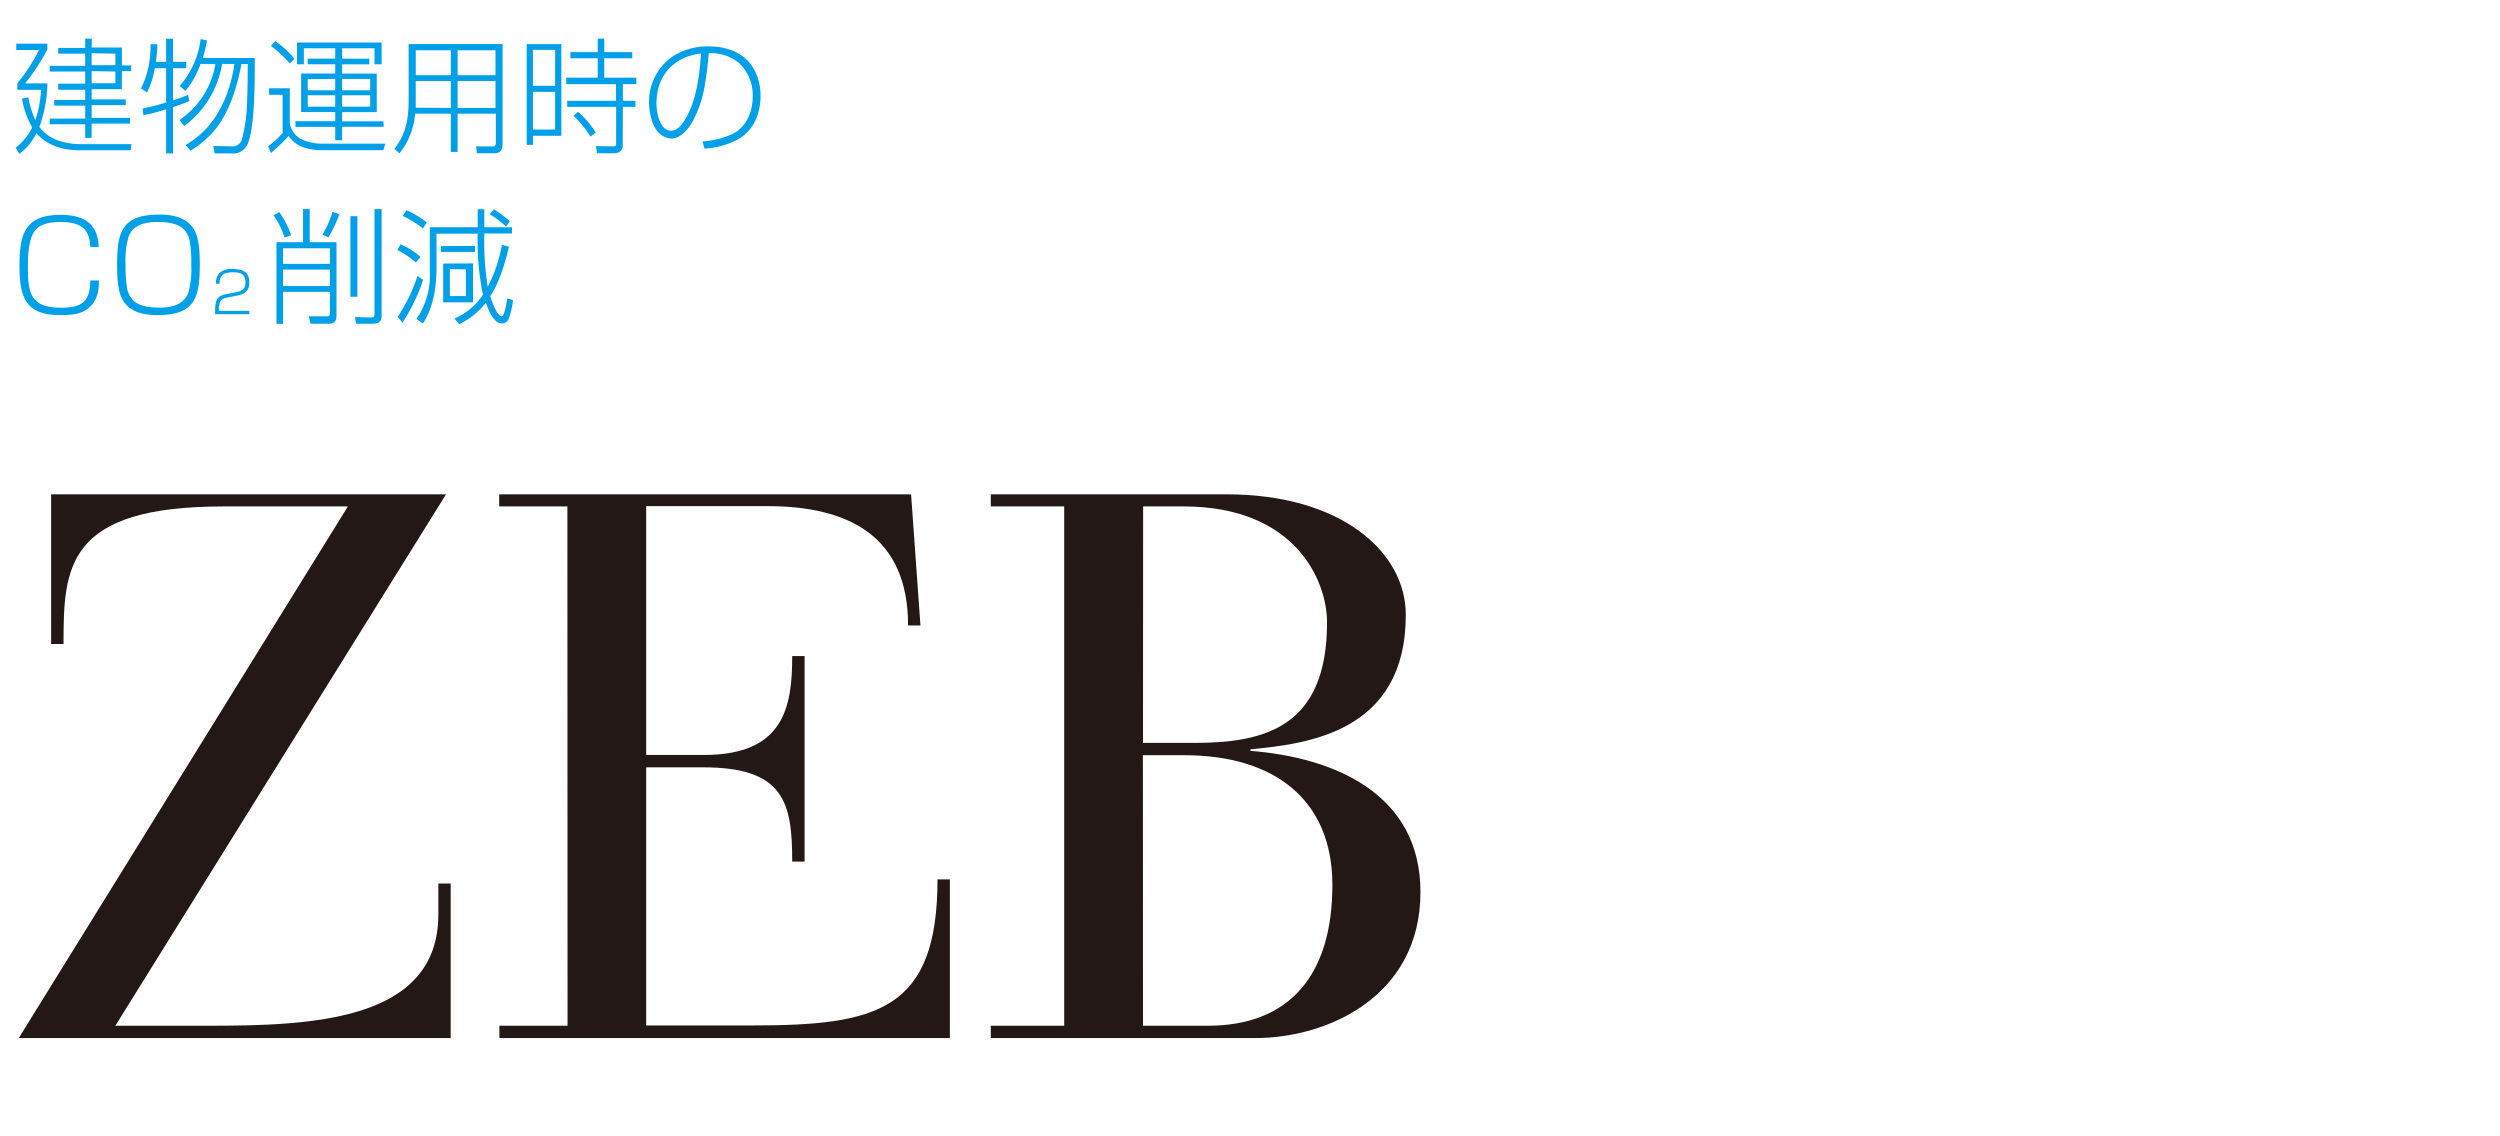 <svg id="レイヤー_1" data-name="レイヤー 1" xmlns="http://www.w3.org/2000/svg" width="440" height="200" viewBox="0 0 440 200"><defs><style>.cls-1{fill:#00a0e9;}.cls-2{fill:#231815;}</style></defs><path class="cls-1" d="M14.34,25.37h8.81L23,26.45H14.06c-2.82,0-5.72-.75-7.64-3a10.64,10.64,0,0,1-3,3.63L2.75,26a9.9,9.9,0,0,0,2.92-3.59,14.87,14.87,0,0,1-1.8-5.06L5,17.14a15,15,0,0,0,1.23,4,20.94,20.94,0,0,0,1-5.33H3.06V14.63A29.79,29.79,0,0,0,6.86,8.8h-4V7.68H8.34v1a36.45,36.45,0,0,1-3.92,6H8.34a23.23,23.23,0,0,1-1.41,7.66C8.62,24.67,11.64,25.37,14.34,25.37Zm1.79-17h5.32v3.14h1.63v1H21.45v3.19H16.13v1.8h6v1h-6v2.25h6.75v1H16.13v2.51H15V21.87H8.75v-1H15V18.59H9.55v-1H15v-1.8H10.25V14.72H15V12.59H8.75v-1H15V9.44H10.25v-1H15V6.8h1.17Zm0,1v2.11h4.18V9.44Zm0,3.15v2.13h4.18V12.59Z"/><path class="cls-1" d="M29.24,10.89V6.82h1.21v4.07h2.33V12H30.45v5.68c.9-.31,1.8-.62,2.66-1l.2,1.12c-.93.4-1.89.73-2.86,1.06V27H29.24V19.23c-1.3.42-2.64.77-4,1.06L25.1,19.1c1.41-.29,2.77-.64,4.14-1.06V12h-2a13.57,13.57,0,0,1-1.37,4.25l-1.05-.68a16.52,16.52,0,0,0,1.67-7.39v-.4H27.7a29.17,29.17,0,0,1-.25,3.12Zm15.6-.68c0,3.43.06,12.39-1.3,15.23A2.75,2.75,0,0,1,40.68,27H37.77l-.22-1.3,3.13.05a1.71,1.71,0,0,0,1.93-1.37,27.29,27.29,0,0,0,.86-6.12c.11-2.31.13-4.62.13-7H42.5c-.81,4.18-2.24,9-5.17,12.15a16.7,16.7,0,0,1-3.8,3.1l-.88-1c5.26-2.95,7.74-8.52,8.62-14.26H39.09a17.06,17.06,0,0,1-6.68,10.94l-.82-1.08a14.76,14.76,0,0,0,6.32-9.86H35.29A15.16,15.16,0,0,1,32.63,16l-1-.88a15.37,15.37,0,0,0,3.68-8.23l1.14.22a28.24,28.24,0,0,1-.75,3.08Z"/><path class="cls-1" d="M51,15.54v6.22a4,4,0,0,0,1.89,2.66,8.11,8.11,0,0,0,3.63.86H67.81l-.33,1.15H56.58a10.14,10.14,0,0,1-3.32-.55,5.38,5.38,0,0,1-2.46-1.94,34.82,34.82,0,0,1-3.11,3l-.48-1.19a16.89,16.89,0,0,0,2.53-2.33V16.68H47.36V15.54Zm.86-5.22-.86.86a19.8,19.8,0,0,0-3.32-3.1l.75-.84A15.46,15.46,0,0,1,51.81,10.32Zm15.67,12H60.21v2.36H59V22.33H52v-1h7V19.72H53V12.94h6V11.31H54.16v-1H59V8.5H53.48v2.81H52.27V7.48h14.9v3.83H65.91V8.5h-5.7v1.82H65v1H60.21v1.63h6.1v6.78h-6.1v1.62h7.27ZM54.16,13.89v2H59v-2Zm0,2.88v2H59v-2Zm6.05-2.88v2h4.95v-2Zm0,2.88v2h4.95v-2Z"/><path class="cls-1" d="M88.46,25.17c0,1.1-.26,1.81-1.52,1.81h-3l-.16-1.21,3,0c.42,0,.49-.33.49-.66V20H80.54v6.74H79.35V20H73.06a12.65,12.65,0,0,1-2.77,7l-.86-.84c2.09-2.64,2.49-5.39,2.49-8.65V7.75H88.46ZM79.35,19V14.26H73.17v3c0,.58,0,1.15,0,1.7ZM73.17,8.85v4.38h6.18V8.85Zm7.37,0v4.38h6.67V8.85Zm0,5.41V19h6.67V14.26Z"/><path class="cls-1" d="M98.8,7.77V23.9h-5v1.6h-1.1V7.77Zm-5,1V15.1H97.7V8.78Zm0,7.39V22.8H97.7V16.17Zm15.8,9.44c0,1-.68,1.37-1.58,1.37h-2.91l-.26-1.26,2.9.05c.64,0,.69-.05.69-.44V18.81H99.83V17.74h8.59V14.81H99.66V13.67h5.54V10.25h-4.81V9.18h4.81V6.8h1.15V9.18h4.93v1.07h-4.93v3.42H112v1.14h-2.38v2.93h2.22v1.07h-2.22Zm-4.73-2.28-.94.72a19.11,19.11,0,0,0-3-3.67l.82-.69A16.12,16.12,0,0,1,104.85,23.33Z"/><path class="cls-1" d="M123.64,24.89a14.88,14.88,0,0,0,5.3-1.32c2.49-1.24,3.54-4,3.54-6.6a7.85,7.85,0,0,0-2.31-5.79,7.65,7.65,0,0,0-5.43-1.8,61.78,61.78,0,0,1-.79,6.18,19.58,19.58,0,0,1-2.25,6.16c-.74,1.19-2,2.66-3.56,2.66a3.29,3.29,0,0,1-2.29-1.12c-1.17-1.23-1.61-3.63-1.61-5.26a9.61,9.61,0,0,1,4.29-8.16,11.35,11.35,0,0,1,6.21-1.67c3.7,0,7,1.42,8.43,5a9.54,9.54,0,0,1,.68,3.74c0,3.3-1.34,6.34-4.42,7.86A14.63,14.63,0,0,1,124,26.16Zm-8.1-6.69c0,1.52.55,4.8,2.55,4.8,1.13,0,2-1.11,2.49-2,2-3.23,2.55-7.85,2.8-11.59C118.53,10,115.54,13.31,115.54,18.2Z"/><path class="cls-1" d="M15.88,43.45c-.08-3.5-2.09-4.38-5.25-4.38-1.52,0-3.48.22-4.47,1.49C5,42.1,4.9,45,4.9,46.9c0,4.56.44,7.26,5.75,7.26,3.63,0,5.23-.95,5.23-4.8h1.54c0,1.9-.33,3.57-1.78,4.82s-3.41,1.28-5.12,1.28c-6.12,0-7.09-3.26-7.09-8.65s.81-9,7.17-9c4,0,6.6,1.34,6.78,5.68Z"/><path class="cls-1" d="M28.07,37.77c2.38,0,4.89.5,6.14,2.73.9,1.58.95,4.31.95,6.11,0,5.88-.91,8.85-7.46,8.85-2.38,0-4.89-.51-6.14-2.73-.9-1.58-.95-4.31-.95-6.12C20.61,40.74,21.49,37.77,28.07,37.77Zm5.35,4.82a4,4,0,0,0-1.23-2.38c-1.19-1-3-1.14-4.54-1.14-2,0-4.16.44-5,2.51a15.26,15.26,0,0,0-.55,5,24.65,24.65,0,0,0,.24,4A4.19,4.19,0,0,0,23.58,53c1.19,1,3,1.14,4.53,1.14,2,0,4.14-.44,5-2.51a15.29,15.29,0,0,0,.55-5A22.33,22.33,0,0,0,33.42,42.59Z"/><path class="cls-1" d="M38.66,48a3.4,3.4,0,0,1,2.39-.65c1.62,0,2.83.51,2.83,2.34,0,1.53-.8,2.07-2.19,2.34l-1.6.32c-.63.13-1.17.25-1.41.94a3.78,3.78,0,0,0-.16,1.16v.26h5.36v.59h-6v-.22A7,7,0,0,1,38,53.18c.29-1,1-1.25,1.92-1.43l1.57-.31c1.08-.22,1.71-.53,1.71-1.75,0-1.48-.9-1.77-2.18-1.77-1.49,0-2.38.37-2.38,2H38A2.73,2.73,0,0,1,38.66,48Z"/><path class="cls-1" d="M51.23,41.4l-1.14.42a14.75,14.75,0,0,0-1.94-3.94l1-.55A14.86,14.86,0,0,1,51.23,41.4Zm3.28-4.6v5.83h4.71V55.42c0,1-.22,1.56-1.39,1.56H54.66l-.31-1.3,3.15,0c.48,0,.57-.08.57-.74V51.37H49.82V57H48.66V42.63h4.68V36.8Zm-4.69,6.89v2.75h8.25V43.69Zm0,3.76v2.9h8.25v-2.9Zm8-5.68-1.08-.46a17.83,17.83,0,0,0,1.8-4.05l1.17.44A19.84,19.84,0,0,1,57.79,41.77Zm3.85,10.45V38.05h1.23V52.22Zm5.5-15.42V55.57c0,1.17-.68,1.41-1.74,1.41H62.67l-.2-1.17,2.82.07c.51,0,.62-.13.62-.6V36.8Z"/><path class="cls-1" d="M74,45.21l-.79,1A15.24,15.24,0,0,0,69.93,44l.57-1A13,13,0,0,1,74,45.21Zm-4,10.56a30.48,30.48,0,0,0,3.48-7.2l1,.68a34.32,34.32,0,0,1-3.63,7.55Zm5.13-16.66-.69,1.1A18.23,18.23,0,0,0,70.88,38l.66-1A16,16,0,0,1,75.06,39.11Zm13.26,4,1.19.31c-.61,2.64-1.76,6.49-3.3,8.71.2.66,1.17,3.52,2,3.52.57,0,.9-2.64,1-3.13l1,.29a13.05,13.05,0,0,1-.77,3.37,1.27,1.27,0,0,1-1.15.75c-1.51,0-2.46-2.47-2.83-3.66a13.71,13.71,0,0,1-4.69,3.79l-.86-1A11.44,11.44,0,0,0,85,51.87a46,46,0,0,1-.92-10.74H76.82v6.23c0,3.21-.58,6.85-2.38,9.57l-1.14-.79a13.69,13.69,0,0,0,2.35-8.49V40h8.43c0-1.06,0-2.12,0-3.17h1.16c0,1.05,0,2.11,0,3.17h4.87v1.09H85.24a51.69,51.69,0,0,0,.6,9.4A25.67,25.67,0,0,0,88.32,43.14Zm-4.79.17v1.06h-6V43.31Zm-.35,3.08v6.85H78V46.39Zm-4.08,1v4.75H82V47.41Zm10.61-8.48-.7,1a18.4,18.4,0,0,0-2.86-2.17l.68-.88A19.58,19.58,0,0,1,89.71,38.93Z"/><path class="cls-2" d="M61.23,89.13H39.34c-27.75,0-28.16,10.75-28.16,24.21H9V87h69.5L20.3,180.53H36.48c18.09,0,40.67-.68,40.67-19.59V155.5h2.17v27.2H3.3Z"/><path class="cls-2" d="M99.86,89.13h-12V87h72.49L162,110.08h-2.18c0-15.64-10.33-21-24.75-21H113.73v43.79h10.2c14.14,0,15.5-8.56,15.5-17.4h2.18v36.17h-2.18c0-10.33-1.36-16.59-15.64-16.59H113.73v45.43h18.63c22,0,32.64-2.59,32.64-25.71h2.18V182.7H87.89v-2.17h12Z"/><path class="cls-2" d="M187.3,89.13H174.38V87h41.48c20.27,0,31.56,10.2,31.56,21.21,0,20.81-17.55,22.71-27.34,23.67v.27C234.9,133.33,250,139.72,250,157c0,18.36-16.32,25.7-29.1,25.7H174.38v-2.17H187.3Zm13.87,41.62h9c12.38,0,23.39-2.72,23.39-21.22,0-7.21-5.44-20.4-25.29-20.4h-7.08Zm0,49.78H212.6c14.28,0,21.9-8.84,21.9-24.76,0-15.23-10.48-22.85-26-22.85h-7.35Z"/></svg>